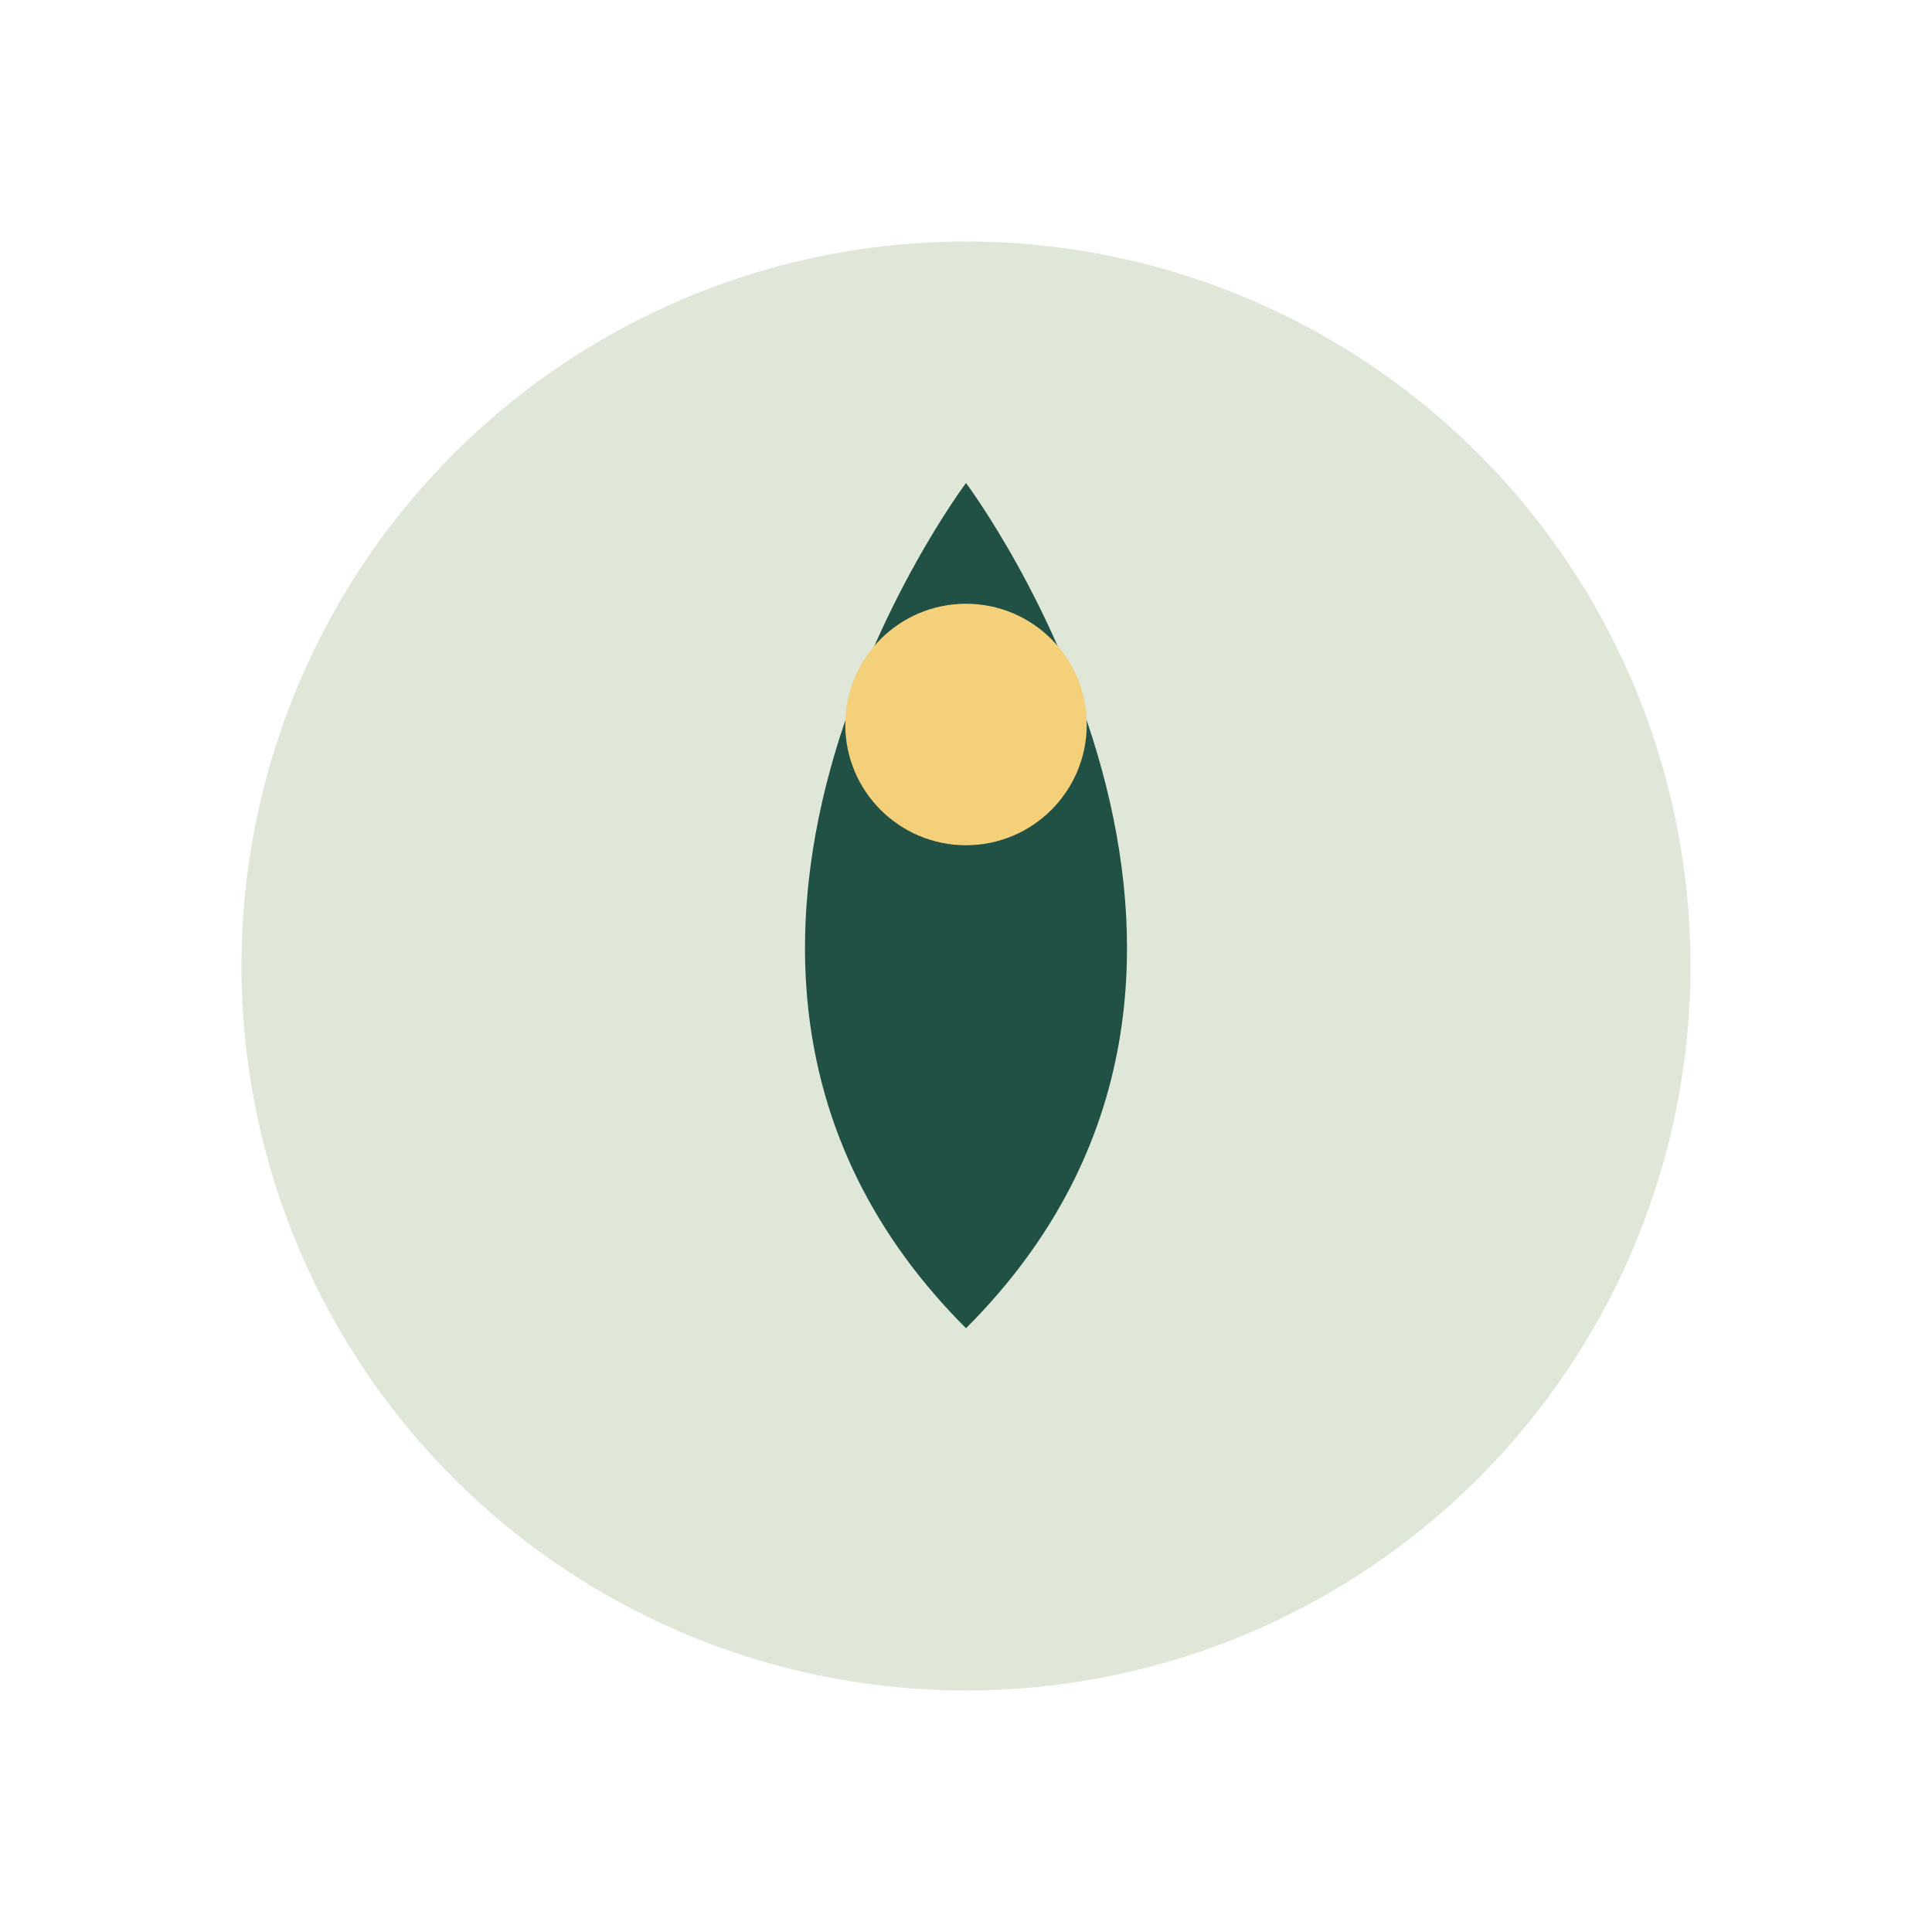<?xml version="1.0" encoding="UTF-8"?>
<svg xmlns="http://www.w3.org/2000/svg" width="32" height="32" viewBox="0 0 32 32"><circle cx="16" cy="16" r="12" fill="#DFE7D8"/><path d="M16 22c6-6 0-14 0-14s-6 8 0 14z" fill="#215045"/><circle cx="16" cy="12" r="2" fill="#F4D07A"/></svg>